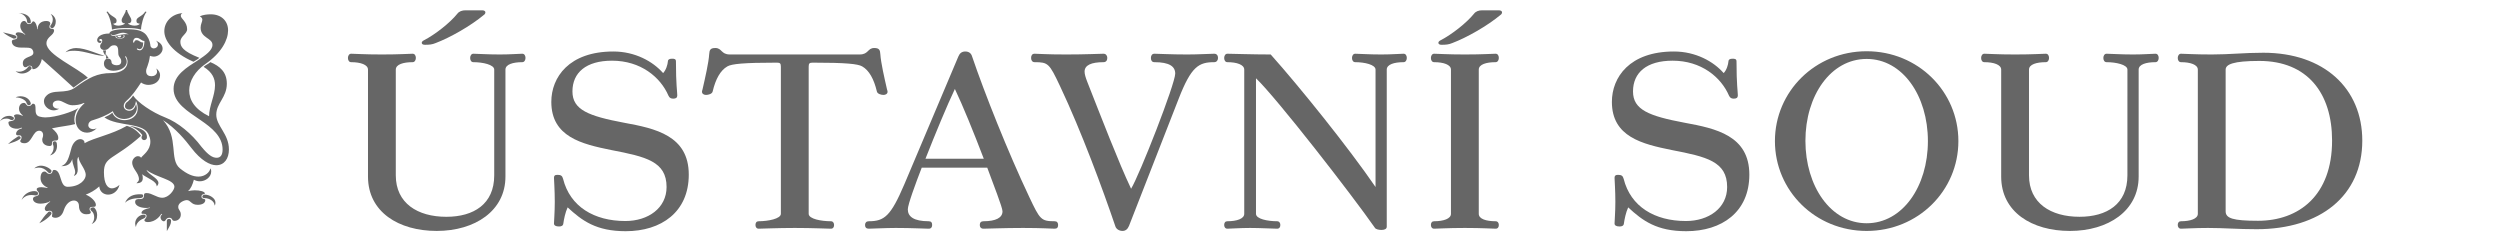 <svg width="167" height="16" viewBox="0 0 167 16" fill="none" xmlns="http://www.w3.org/2000/svg">
<g opacity="0.6" clip-path="url(#clip0_3896_18086)">
<path d="M0 8.106C0.14 7.844 0.366 7.74 0.619 7.74C0.734 7.74 0.789 7.766 0.874 7.818C0.987 7.87 0.93 8.08 0.705 8.003C0.619 7.949 0.563 7.923 0.423 7.923C0.252 7.922 0.111 7.975 0 8.106ZM3.385 0.93C3.47 1.034 3.526 1.166 3.526 1.296C3.526 1.452 3.47 1.584 3.385 1.688C3.357 1.715 3.357 1.766 3.357 1.793C3.357 1.847 3.47 1.899 3.526 1.873C3.669 1.793 3.725 1.611 3.725 1.426C3.725 1.244 3.612 1.033 3.385 0.93ZM1.241 0.878C1.579 0.903 1.806 1.192 1.806 1.426C1.806 1.532 1.89 1.558 1.946 1.558C2.002 1.558 2.059 1.532 2.059 1.48C2.058 1.14 1.779 0.878 1.241 0.878ZM1.044 4.753C1.156 4.858 1.297 4.911 1.467 4.911C1.748 4.911 2.002 4.753 2.114 4.571C2.114 4.465 2.03 4.413 1.974 4.413C1.946 4.413 1.89 4.439 1.862 4.491C1.748 4.649 1.439 4.883 1.044 4.753ZM0.196 2.159C0.507 2.396 0.677 2.473 0.902 2.58C1.044 2.58 1.1 2.554 1.1 2.473C1.1 2.421 1.072 2.396 1.014 2.37C0.789 2.292 0.535 2.24 0.196 2.159ZM1.044 6.507C1.411 6.507 1.691 6.691 1.748 6.822C1.806 6.98 1.862 7.032 1.918 7.032C2.003 7.032 2.059 6.98 2.059 6.9C1.974 6.614 1.72 6.43 1.353 6.43C1.269 6.43 1.128 6.456 1.044 6.507ZM3.329 10.384C3.668 10.303 3.809 10.017 3.809 9.754C3.809 9.492 3.753 9.44 3.64 9.44C3.582 9.44 3.526 9.492 3.526 9.57C3.526 9.702 3.582 9.677 3.582 9.859C3.581 10.043 3.498 10.251 3.329 10.384ZM0.535 9.623C0.93 9.492 1.1 9.44 1.297 9.308C1.352 9.281 1.381 9.256 1.381 9.204C1.381 9.152 1.297 9.048 1.184 9.125C1.014 9.23 0.789 9.388 0.535 9.623ZM5.87 5.198C5.22 4.543 3.103 3.654 3.103 2.895C3.103 2.448 3.612 2.37 3.612 2.029C3.612 1.847 3.302 2.003 3.302 1.793C3.302 1.663 3.358 1.663 3.358 1.558C3.358 1.481 3.274 1.401 3.103 1.401C2.736 1.401 2.512 1.611 2.512 1.951H2.482C2.482 1.688 2.342 1.426 2.229 1.426C2.115 1.426 2.173 1.61 1.919 1.61C1.748 1.61 1.779 1.4 1.608 1.4C1.468 1.4 1.353 1.558 1.353 1.741C1.353 1.976 1.552 2.213 1.692 2.291L1.664 2.317C1.579 2.239 1.412 2.159 1.241 2.159C1.129 2.159 1.045 2.187 1.045 2.291C1.045 2.343 1.156 2.343 1.156 2.473C1.156 2.71 0.79 2.58 0.79 2.761C0.79 2.946 0.902 3.181 1.44 3.181C1.891 3.181 2.003 3.181 2.115 3.26C2.201 3.34 2.229 3.443 2.229 3.521C2.229 3.861 1.524 3.731 1.524 4.23C1.524 4.36 1.58 4.49 1.692 4.49C1.835 4.49 1.835 4.386 1.975 4.386C2.23 4.386 2.115 4.623 2.202 4.623C2.512 4.623 2.736 4.282 2.792 3.942C3.358 4.439 4.599 5.564 4.91 5.852C5.137 5.696 5.475 5.408 5.87 5.198ZM5.022 8.288C4.993 8.236 4.965 8.106 4.965 8.002C4.965 7.739 5.049 7.425 5.248 7.215C4.881 7.451 3.753 7.843 3.018 7.843C2.879 7.843 2.764 7.817 2.652 7.791C2.145 7.674 2.568 6.927 2.201 6.927C2.115 6.927 2.115 7.085 1.918 7.085C1.748 7.085 1.748 6.874 1.607 6.874C1.381 6.874 1.269 7.058 1.269 7.267C1.269 7.425 1.353 7.581 1.524 7.713L1.496 7.739C1.412 7.688 1.269 7.635 1.129 7.635C1.045 7.635 0.93 7.688 0.93 7.739C0.93 7.791 0.987 7.765 0.987 7.896C0.987 8.157 0.564 8.027 0.564 8.183C0.564 8.444 0.79 8.6 1.156 8.6C1.269 8.6 1.381 8.548 1.44 8.522L1.468 8.574C1.129 8.654 1.073 8.862 1.073 8.941C1.073 9.151 1.44 8.914 1.44 9.177C1.44 9.307 1.353 9.361 1.353 9.413C1.353 9.517 1.468 9.568 1.636 9.568C2.146 9.568 2.174 8.732 2.625 8.732C2.737 8.732 2.88 8.81 2.88 9.02C2.88 9.176 2.821 9.202 2.821 9.334C2.821 9.676 3.16 9.753 3.302 9.753C3.443 9.753 3.471 9.701 3.471 9.568C3.471 9.439 3.526 9.386 3.725 9.386C3.893 9.386 3.893 9.28 3.893 9.202C3.893 8.966 3.669 8.732 3.471 8.573C4.064 8.445 4.655 8.393 5.022 8.288ZM8.407 0.667C8.407 0.877 8.125 1.165 8.125 1.348C8.125 1.48 8.181 1.558 8.349 1.558C8.321 1.636 8.098 1.714 7.901 1.714C7.76 1.714 7.59 1.662 7.563 1.584C7.732 1.557 7.788 1.532 7.788 1.374C7.788 1.139 7.394 1.111 7.195 0.771L7.111 0.799C7.309 1.033 7.477 1.662 7.477 1.976C7.76 1.898 7.983 1.873 8.435 1.873C8.915 1.873 9.142 1.898 9.422 1.976C9.422 1.662 9.593 1.033 9.789 0.799L9.705 0.771C9.508 1.111 9.113 1.139 9.113 1.374C9.113 1.532 9.169 1.557 9.337 1.584C9.309 1.662 9.142 1.714 8.999 1.714C8.802 1.714 8.576 1.636 8.548 1.558C8.716 1.558 8.774 1.48 8.774 1.348C8.774 1.165 8.492 0.877 8.492 0.667H8.407ZM2.286 11.247C2.398 11.221 2.482 11.195 2.596 11.195C2.82 11.195 3.018 11.298 3.159 11.458C3.215 11.535 3.274 11.561 3.329 11.561C3.385 11.561 3.442 11.509 3.442 11.405C3.357 11.247 3.018 11.066 2.735 11.066C2.596 11.066 2.426 11.116 2.286 11.247ZM1.439 13.368C1.552 13.185 1.779 13.027 2.087 13.027C2.286 13.027 2.286 13.054 2.397 13.054C2.512 13.054 2.54 12.975 2.54 12.923C2.54 12.871 2.512 12.767 2.286 12.767C1.974 12.767 1.579 12.949 1.439 13.368ZM6.122 14.966C6.405 14.836 6.489 14.626 6.489 14.363C6.489 14.155 6.405 13.97 6.293 13.867C6.181 13.815 6.038 13.893 6.038 13.945C6.038 13.997 6.038 14.024 6.094 14.076C6.237 14.181 6.293 14.338 6.293 14.522C6.293 14.677 6.237 14.836 6.122 14.966ZM2.624 14.915C3.131 14.677 3.442 14.337 3.442 14.259C3.442 14.181 3.386 14.129 3.302 14.129C3.274 14.129 3.215 14.155 3.187 14.206C2.991 14.389 2.849 14.6 2.624 14.915ZM6.237 13.815C6.321 13.815 6.405 13.815 6.405 13.683C6.405 13.448 6.067 13.134 5.728 13.001C6.01 12.897 6.349 12.712 6.632 12.453C6.66 12.82 6.943 13.001 7.223 13.001C7.535 13.001 7.873 12.792 7.983 12.346C7.845 12.478 7.648 12.583 7.477 12.583C7.195 12.583 6.943 12.294 6.943 11.509C6.943 10.436 7.59 10.698 9.422 9.073C9.198 8.759 8.836 8.494 8.469 8.409C7.427 9.008 6.334 9.177 5.643 9.567C5.671 9.412 5.531 9.295 5.36 9.295C5.164 9.295 4.853 9.477 4.741 10.002C4.542 10.786 4.402 10.971 4.091 11.101C4.486 11.101 4.712 10.971 4.825 10.631C4.853 11.049 5.021 11.26 5.021 11.494C5.021 11.574 4.992 11.652 4.937 11.756C5.136 11.678 5.192 11.52 5.192 11.337C5.192 11.179 5.164 10.971 5.164 10.812C5.164 10.682 5.164 10.552 5.248 10.472C5.248 10.865 5.727 11.273 5.727 11.691C5.727 12.006 5.332 12.478 4.514 12.478C3.948 12.478 4.147 11.35 3.612 11.35C3.442 11.35 3.581 11.613 3.301 11.613C3.102 11.613 3.13 11.458 2.962 11.458C2.879 11.458 2.708 11.535 2.708 11.902C2.708 12.19 2.906 12.426 3.187 12.531L3.159 12.557C3.018 12.531 2.848 12.505 2.764 12.505C2.567 12.505 2.453 12.557 2.453 12.635C2.453 12.793 2.596 12.767 2.596 12.949C2.596 13.159 2.201 13.054 2.201 13.29C2.201 13.422 2.341 13.604 2.708 13.604C2.935 13.604 3.245 13.526 3.329 13.449L3.357 13.475C3.246 13.526 2.991 13.762 2.991 13.945C2.991 14.049 3.075 14.104 3.131 14.104C3.187 14.104 3.246 14.076 3.302 14.076C3.414 14.076 3.498 14.13 3.498 14.233C3.498 14.338 3.47 14.363 3.47 14.444C3.47 14.496 3.582 14.548 3.696 14.548C3.921 14.548 4.148 14.416 4.26 14.049C4.402 13.605 4.683 13.395 4.937 13.395C5.108 13.395 5.275 13.5 5.275 13.763C5.275 14.104 5.474 14.312 5.755 14.312C6.009 14.312 6.065 14.26 6.065 14.181C6.065 14.104 5.981 14.076 5.981 13.971C5.982 13.841 6.066 13.815 6.237 13.815ZM8.349 13.551C8.548 13.341 8.887 13.237 9.309 13.237C9.509 13.237 9.565 13.159 9.565 13.082C9.565 13.001 9.536 12.975 9.366 12.975C8.943 12.975 8.548 13.082 8.349 13.551ZM9.083 15.176C9.083 14.966 9.281 14.704 9.593 14.6C9.705 14.547 9.733 14.496 9.733 14.444C9.733 14.389 9.705 14.337 9.621 14.337C9.309 14.337 9.028 14.6 9.028 14.94C9.028 15.018 9.055 15.096 9.083 15.176ZM14.335 13.735C14.391 13.656 14.391 13.604 14.391 13.526C14.391 13.238 13.995 13.001 13.685 13.001C13.572 13.001 13.517 13.082 13.517 13.133C13.517 13.185 13.544 13.237 13.685 13.237C13.995 13.238 14.335 13.448 14.335 13.735ZM11.145 15.437C11.343 15.096 11.428 14.966 11.428 14.755C11.428 14.651 11.371 14.625 11.284 14.625C11.2 14.625 11.145 14.677 11.145 14.755V15.437ZM13.601 4.465C14.192 4.831 14.363 5.252 14.363 5.696C14.363 6.378 13.966 7.085 13.966 7.765C13.007 7.294 12.639 6.691 12.639 6.037C12.639 5.407 13.034 4.752 13.713 4.281C14.813 3.521 15.236 2.658 15.236 2.029C15.236 1.4 14.785 0.956 14.079 0.956C13.852 0.956 13.601 0.981 13.345 1.086C13.485 1.166 13.516 1.244 13.516 1.322C13.516 1.452 13.401 1.61 13.401 1.847C13.401 2.554 14.192 2.527 14.192 2.999C14.192 3.365 13.74 3.679 13.234 4.02C12.499 4.49 11.595 5.016 11.595 5.933C11.595 6.874 12.527 7.425 13.401 8.027C14.163 8.548 14.869 9.125 14.869 9.988C14.869 10.357 14.729 10.539 14.474 10.539C14.192 10.539 13.911 10.357 13.458 9.806C12.811 8.941 11.906 8.183 11.032 7.843C10.156 7.503 9.198 6.848 8.888 6.377C8.831 6.481 8.747 6.585 8.549 6.77C8.381 6.874 8.35 6.98 8.35 7.11C8.35 7.24 8.493 7.32 8.633 7.32C8.831 7.32 9.028 7.136 9.083 6.743C9.171 6.926 9.199 7.084 9.199 7.24C9.199 7.765 8.747 8.027 8.322 8.027C7.955 8.027 7.619 7.843 7.507 7.528C7.367 7.661 7.14 7.764 6.972 7.843C7.902 8.495 9.678 8.131 9.96 9.072C10.017 9.202 10.044 9.334 10.044 9.464C10.044 10.067 9.538 10.356 9.423 10.538C9.367 10.46 9.31 10.434 9.199 10.434C9.029 10.434 8.831 10.642 8.831 10.853C8.831 11.297 9.282 11.533 9.282 11.978C9.282 12.084 9.198 12.162 9.114 12.241C9.451 12.241 9.537 12.084 9.537 11.901C9.537 11.823 9.537 11.717 9.481 11.637C9.932 11.952 10.467 12.111 10.467 12.451C10.551 12.37 10.582 12.293 10.582 12.215C10.582 11.901 9.876 11.637 9.789 11.349C10.383 11.848 11.651 11.979 11.651 12.477C11.651 12.685 11.284 13.21 10.834 13.21C10.467 13.21 10.156 12.896 9.789 12.896C9.621 12.896 9.621 12.974 9.621 13.026C9.621 13.21 9.565 13.263 9.45 13.289C9.282 13.315 9.254 13.263 9.083 13.341C9.055 13.367 9.027 13.421 9.027 13.499C9.027 13.733 9.365 13.891 9.761 13.891C9.817 13.891 9.903 13.891 10.016 13.865V13.891C9.732 13.944 9.45 14.048 9.45 14.232C9.45 14.258 9.481 14.284 9.536 14.284H9.621C9.705 14.284 9.789 14.336 9.789 14.414C9.789 14.598 9.648 14.625 9.648 14.703C9.648 14.809 9.761 14.834 9.876 14.834C10.412 14.834 10.721 14.388 10.777 14.284L10.834 14.31C10.777 14.362 10.721 14.442 10.721 14.521C10.721 14.65 10.834 14.783 10.948 14.783C11.088 14.783 11.061 14.546 11.315 14.546C11.539 14.546 11.455 14.754 11.651 14.754C11.879 14.754 12.077 14.599 12.077 14.336C12.077 14.048 11.906 14.048 11.906 13.814C11.906 13.525 12.329 13.367 12.472 13.367C12.753 13.367 12.753 13.682 13.206 13.682C13.486 13.682 13.713 13.577 13.713 13.367C13.713 13.236 13.458 13.341 13.458 13.132C13.458 12.922 13.685 13.001 13.685 12.922C13.685 12.792 13.346 12.711 13.007 12.711C12.867 12.711 12.697 12.739 12.556 12.766C12.753 12.608 12.867 12.319 12.951 12.005C13.091 12.085 13.234 12.111 13.346 12.111C13.74 12.111 14.108 11.823 14.108 11.457C14.108 11.404 14.108 11.324 14.052 11.246C14.024 11.481 13.713 11.797 13.262 11.797C12.895 11.797 12.5 11.638 12.018 11.246C11.284 10.643 11.962 9.203 10.89 8.027C11.738 8.574 12.386 9.361 12.783 9.884C13.429 10.724 14.024 11.037 14.447 11.037C14.984 11.037 15.292 10.591 15.292 9.987C15.292 8.94 14.447 8.417 14.447 7.661C14.447 6.899 15.152 6.506 15.152 5.591C15.152 4.805 14.674 4.412 14.052 4.15C13.911 4.282 13.74 4.335 13.601 4.465ZM13.318 3.862C12.19 3.417 12.049 3.102 12.049 2.788C12.049 2.421 12.5 2.265 12.5 1.951C12.5 1.452 12.077 1.244 12.077 1.06C12.077 0.981 12.104 0.929 12.19 0.877C11.483 0.929 10.976 1.452 10.976 2.081C10.976 2.71 11.539 3.521 12.923 4.124C13.091 4.02 13.206 3.968 13.318 3.862ZM6.884 3.365C6.884 3.469 6.971 3.627 7.055 3.732C7.055 3.601 7.055 3.469 7.082 3.365H6.884ZM7.083 3.916L7.251 3.862C7.195 3.81 7.167 3.757 7.112 3.627C7.083 3.757 7.083 3.835 7.083 3.916ZM8.632 8.393C9.083 8.575 9.337 8.785 9.509 9.021C9.481 9.073 9.45 9.152 9.45 9.177C9.45 9.281 9.536 9.361 9.621 9.361C9.733 9.361 9.817 9.281 9.817 9.177C9.817 8.837 9.621 8.575 8.632 8.393ZM4.374 3.495C4.571 3.391 4.798 3.391 4.993 3.391C5.672 3.391 6.632 3.81 6.971 3.706C6.576 3.654 5.756 3.209 5.08 3.209C4.826 3.209 4.543 3.313 4.374 3.495ZM10.693 5.016C10.693 5.434 10.326 5.671 9.903 5.671C9.761 5.671 9.565 5.619 9.423 5.512C9.142 5.933 8.859 6.378 8.436 6.744C8.294 6.875 8.266 6.98 8.266 7.085C8.266 7.267 8.436 7.399 8.633 7.399C8.831 7.399 9.028 7.267 9.083 6.927C9.114 7.032 9.142 7.111 9.142 7.215C9.142 7.662 8.717 7.948 8.293 7.948C7.983 7.948 7.648 7.791 7.535 7.425C7.167 7.687 6.716 7.869 6.209 8.027C5.983 8.08 5.898 8.236 5.898 8.366C5.898 8.496 6.011 8.626 6.237 8.626C6.294 8.626 6.377 8.6 6.462 8.574C6.237 8.784 6.011 8.862 5.813 8.862C5.361 8.862 5.05 8.495 5.05 8.002C5.05 7.661 5.22 7.266 5.643 6.899L5.616 6.873C5.333 7.005 5.08 7.031 4.825 7.031C4.486 7.031 4.175 6.716 3.892 6.716C3.64 6.716 3.526 6.846 3.526 6.979C3.526 7.135 3.64 7.266 3.949 7.266C3.809 7.345 3.696 7.372 3.581 7.372C3.273 7.372 2.935 7.109 2.935 6.769C2.935 6.664 2.963 6.558 3.047 6.455C3.498 5.877 4.374 6.35 5.05 5.825C5.926 5.196 6.489 4.882 7.421 4.882C8.153 4.882 8.52 4.541 8.52 4.122C8.52 4.018 8.492 3.888 8.408 3.756L8.35 3.782C8.436 3.914 8.464 4.018 8.464 4.122C8.464 4.515 8.013 4.725 7.591 4.725C7.251 4.725 6.943 4.569 6.943 4.255C6.943 4.019 7.083 3.914 7.195 3.914C7.367 3.914 7.45 4.019 7.45 4.149C7.45 4.28 7.619 4.359 7.788 4.359C7.954 4.359 8.098 4.307 8.098 4.097C8.098 3.834 7.901 3.834 7.901 3.548C7.901 3.207 7.873 3.024 7.619 3.024C7.282 3.024 7.338 3.338 6.972 3.338C6.772 3.338 6.688 3.207 6.688 3.1C6.688 2.893 6.828 2.919 6.828 2.734C6.828 2.657 6.8 2.604 6.716 2.604C6.66 2.604 6.632 2.631 6.632 2.683C6.632 2.709 6.66 2.735 6.716 2.735C6.772 2.735 6.772 2.761 6.772 2.787C6.772 2.813 6.744 2.867 6.66 2.867C6.576 2.867 6.489 2.787 6.489 2.683C6.489 2.499 6.688 2.239 7.31 2.239C7.31 2.028 7.873 1.95 8.321 1.95C8.943 1.95 9.366 1.976 9.677 2.239C9.875 2.421 10.016 2.735 10.043 2.998C10.043 3.154 10.156 3.234 10.271 3.234C10.412 3.234 10.551 3.128 10.551 2.972C10.551 2.893 10.523 2.813 10.412 2.709C10.693 2.839 10.862 2.997 10.862 3.259C10.862 3.52 10.582 3.783 10.271 3.783C10.185 3.783 10.1 3.756 10.016 3.73C9.932 4.385 9.761 4.516 9.761 4.752C9.761 5.014 9.932 5.092 10.127 5.092C10.299 5.092 10.494 4.988 10.494 4.778C10.494 4.7 10.466 4.648 10.438 4.57C10.609 4.701 10.693 4.858 10.693 5.016ZM8.321 2.421C8.321 2.37 8.293 2.343 8.293 2.343H8.237C8.237 2.343 8.265 2.37 8.265 2.421C8.265 2.499 8.181 2.554 7.983 2.554C7.873 2.554 7.76 2.499 7.76 2.421H7.704C7.704 2.527 7.845 2.58 8.013 2.58C8.181 2.58 8.321 2.527 8.321 2.421ZM7.983 2.499C8.041 2.499 8.098 2.473 8.098 2.37L7.845 2.396C7.845 2.447 7.901 2.499 7.983 2.499ZM8.605 2.292C8.492 2.24 8.321 2.187 8.237 2.187C7.954 2.187 7.76 2.343 7.562 2.343C7.477 2.343 7.421 2.317 7.394 2.24C7.394 2.37 7.477 2.396 7.59 2.396C7.901 2.396 8.153 2.24 8.605 2.292ZM9.648 2.736C9.423 2.736 9.366 2.527 9.114 2.527C8.971 2.527 8.887 2.658 8.887 2.814C8.887 2.869 8.971 2.841 8.971 2.814C8.971 2.762 9.028 2.684 9.114 2.684C9.31 2.684 9.337 2.84 9.565 2.84C9.565 3.129 9.481 3.287 9.309 3.287C9.281 3.287 9.254 3.26 9.17 3.235C9.142 3.235 9.142 3.26 9.142 3.287C9.198 3.34 9.281 3.365 9.337 3.365C9.509 3.365 9.648 3.129 9.648 2.736Z" fill="black"/>
<path d="M33.014 4.65C33.014 4.318 32.246 4.153 31.62 4.153C31.477 4.153 31.406 4.02 31.406 3.871C31.406 3.738 31.477 3.589 31.62 3.589C31.871 3.589 32.567 3.639 33.389 3.639C34.104 3.639 34.657 3.589 34.889 3.589C35.032 3.589 35.104 3.722 35.104 3.871C35.104 4.004 35.032 4.153 34.889 4.153C34.265 4.153 33.764 4.302 33.764 4.65V11.796C33.764 14.084 31.727 15.426 29.173 15.426C26.636 15.426 24.582 14.166 24.582 11.796V4.65C24.582 4.318 24.081 4.153 23.456 4.153C23.314 4.153 23.242 4.02 23.242 3.871C23.242 3.738 23.314 3.589 23.456 3.589C23.707 3.589 24.332 3.639 25.511 3.639C26.708 3.639 27.333 3.589 27.565 3.589C27.708 3.589 27.78 3.722 27.78 3.871C27.78 4.004 27.708 4.153 27.565 4.153C26.94 4.153 26.439 4.302 26.439 4.65V11.714C26.439 13.57 27.887 14.482 29.816 14.482C31.638 14.482 33.014 13.636 33.014 11.714L33.014 4.65ZM29.102 2.876C28.87 2.975 28.673 2.992 28.387 2.992C28.244 2.992 28.173 2.942 28.173 2.86C28.173 2.81 28.209 2.743 28.316 2.693C29.084 2.296 30.067 1.517 30.548 0.919C30.673 0.754 30.87 0.688 31.103 0.688H32.21C32.353 0.688 32.424 0.754 32.424 0.82C32.424 0.887 32.388 0.953 32.335 0.986C31.442 1.732 30.067 2.511 29.102 2.876Z" fill="black"/>
<path d="M37.631 14.929C37.613 15.078 37.506 15.129 37.345 15.129C37.13 15.129 37.006 15.063 37.006 14.929C37.006 14.764 37.059 14.183 37.059 13.486C37.059 12.691 37.006 12.027 37.006 11.879C37.006 11.745 37.059 11.679 37.239 11.679C37.471 11.679 37.56 11.745 37.613 11.945C38.078 13.802 39.686 14.764 41.776 14.764C43.295 14.764 44.527 13.901 44.527 12.492C44.527 10.784 43.152 10.469 40.829 10.022C38.864 9.624 36.828 9.143 36.828 6.805C36.828 5.164 38.007 3.44 40.973 3.44C42.419 3.44 43.616 4.102 44.295 4.882C44.492 4.683 44.599 4.318 44.617 4.087C44.617 3.988 44.706 3.921 44.885 3.921C45.045 3.921 45.153 3.937 45.153 4.103C45.153 5.645 45.242 6.142 45.242 6.374C45.242 6.524 45.153 6.59 44.974 6.59C44.848 6.59 44.724 6.557 44.653 6.391C44.117 5.148 42.795 4.054 40.884 4.054C39.151 4.054 38.239 4.85 38.239 6.109C38.239 7.337 39.311 7.751 41.688 8.199C43.778 8.58 46.01 9.06 46.01 11.664C46.01 14.167 44.171 15.444 41.795 15.444C39.829 15.444 38.883 14.747 37.918 13.852C37.756 14.2 37.667 14.664 37.631 14.929Z" fill="black"/>
<path d="M51.894 4.185C49.661 4.185 48.875 4.269 48.589 4.435C48.124 4.699 47.802 5.28 47.606 6.109C47.57 6.275 47.32 6.341 47.16 6.341C47.034 6.341 46.892 6.275 46.892 6.126C46.892 6.092 46.909 6.026 46.927 5.977C47.106 5.197 47.338 4.185 47.374 3.621C47.392 3.34 47.446 3.207 47.785 3.207C48.233 3.207 48.161 3.638 48.75 3.638H57.432C58.022 3.638 57.95 3.207 58.397 3.207C58.735 3.207 58.79 3.34 58.807 3.621C58.843 4.185 59.075 5.197 59.254 5.977C59.272 6.026 59.29 6.092 59.29 6.126C59.29 6.275 59.147 6.341 59.022 6.341C58.861 6.341 58.61 6.275 58.575 6.109C58.379 5.28 58.057 4.699 57.593 4.435C57.307 4.269 56.521 4.185 54.288 4.185C54.073 4.185 54.02 4.235 54.02 4.452V14.283C54.02 14.63 54.877 14.779 55.503 14.779C55.645 14.779 55.717 14.896 55.717 15.029C55.717 15.178 55.646 15.277 55.503 15.277C55.27 15.277 54.288 15.227 53.09 15.227C51.912 15.227 50.929 15.277 50.679 15.277C50.536 15.277 50.465 15.162 50.465 15.029C50.465 14.879 50.536 14.779 50.679 14.779C51.305 14.779 52.162 14.614 52.162 14.283V4.452C52.161 4.235 52.108 4.185 51.894 4.185Z" fill="black"/>
<path d="M61.572 11.199C61.161 12.26 60.642 13.669 60.642 13.985C60.642 14.466 61.036 14.779 62.036 14.779C62.196 14.779 62.268 14.863 62.268 15.029C62.268 15.178 62.196 15.277 62.036 15.277C61.75 15.277 60.946 15.227 59.839 15.227C59.107 15.227 58.285 15.277 58.034 15.277C57.874 15.277 57.784 15.194 57.784 15.029C57.784 14.879 57.874 14.779 58.034 14.779C59.071 14.779 59.499 14.448 60.411 12.309L64.019 3.772C64.108 3.556 64.25 3.44 64.483 3.44C64.733 3.44 64.876 3.573 64.93 3.755C65.769 6.225 67.323 10.138 68.753 13.155C69.466 14.664 69.539 14.779 70.45 14.779C70.61 14.779 70.682 14.879 70.682 15.029C70.682 15.194 70.611 15.277 70.45 15.277C70.182 15.277 69.682 15.227 68.342 15.227C67.02 15.227 65.966 15.277 65.698 15.277C65.537 15.277 65.449 15.178 65.449 15.029C65.449 14.863 65.537 14.779 65.698 14.779C66.52 14.779 66.967 14.547 66.967 14.117C66.967 13.851 66.358 12.326 65.948 11.199H61.572ZM65.716 10.602C65.019 8.778 64.322 7.07 63.786 5.943C63.251 7.07 62.501 8.879 61.822 10.602H65.716Z" fill="black"/>
<path d="M74.986 15.426C74.754 15.426 74.557 15.294 74.504 15.112C73.664 12.641 72.235 8.762 70.806 5.744C70.092 4.235 70.02 4.153 69.11 4.153C68.949 4.153 68.877 4.02 68.877 3.871C68.877 3.706 68.948 3.589 69.11 3.589C69.377 3.589 69.877 3.639 71.217 3.639C72.539 3.639 73.451 3.589 73.718 3.589C73.879 3.589 73.968 3.722 73.968 3.871C73.968 4.037 73.879 4.153 73.718 4.153C72.897 4.153 72.45 4.352 72.45 4.783C72.45 4.966 72.521 5.181 72.628 5.462C73.557 7.817 74.736 10.884 75.557 12.608C76.147 11.63 78.505 5.595 78.505 4.916C78.505 4.435 78.112 4.153 77.112 4.153C76.952 4.153 76.88 4.037 76.88 3.871C76.88 3.722 76.952 3.589 77.112 3.589C77.398 3.589 78.202 3.639 79.309 3.639C80.041 3.639 80.864 3.589 81.114 3.589C81.275 3.589 81.364 3.706 81.364 3.871C81.364 4.02 81.275 4.153 81.114 4.153C80.078 4.153 79.577 4.435 78.738 6.59L75.415 15.095C75.325 15.31 75.183 15.426 74.986 15.426Z" fill="black"/>
<path d="M83.9 5.23V14.283C83.9 14.63 84.687 14.779 85.312 14.779C85.455 14.779 85.527 14.896 85.527 15.028C85.527 15.177 85.456 15.277 85.312 15.277C85.08 15.277 84.168 15.227 83.508 15.227C82.811 15.227 82.24 15.277 81.989 15.277C81.846 15.277 81.775 15.161 81.775 15.028C81.775 14.879 81.846 14.779 81.989 14.779C82.615 14.779 83.115 14.614 83.115 14.283V4.65C83.115 4.318 82.615 4.153 81.989 4.153C81.846 4.153 81.775 4.02 81.775 3.871C81.775 3.738 81.846 3.589 81.989 3.589C82.24 3.589 83.704 3.639 84.883 3.639C86.795 5.778 90.081 9.857 91.886 12.492V4.65C91.886 4.318 91.153 4.153 90.528 4.153C90.385 4.153 90.313 4.02 90.313 3.871C90.313 3.738 90.385 3.589 90.528 3.589C90.778 3.589 91.439 3.639 92.261 3.639C92.975 3.639 93.529 3.589 93.761 3.589C93.904 3.589 93.975 3.722 93.975 3.871C93.975 4.003 93.904 4.153 93.761 4.153C93.135 4.153 92.635 4.302 92.635 4.65V15.145C92.635 15.31 92.457 15.36 92.278 15.36C92.099 15.36 91.903 15.311 91.85 15.227C90.314 13.023 85.276 6.54 83.9 5.23Z" fill="black"/>
<path d="M98.782 14.283C98.782 14.63 99.282 14.779 99.908 14.779C100.051 14.779 100.122 14.896 100.122 15.028C100.122 15.177 100.051 15.277 99.908 15.277C99.675 15.277 99.05 15.227 97.853 15.227C96.674 15.227 96.049 15.277 95.799 15.277C95.656 15.277 95.584 15.161 95.584 15.028C95.584 14.879 95.656 14.779 95.799 14.779C96.424 14.779 96.924 14.614 96.924 14.283V4.65C96.924 4.318 96.424 4.153 95.799 4.153C95.656 4.153 95.584 4.02 95.584 3.871C95.584 3.738 95.656 3.589 95.799 3.589C96.049 3.589 96.674 3.639 97.853 3.639C99.05 3.639 99.676 3.589 99.908 3.589C100.051 3.589 100.122 3.722 100.122 3.871C100.122 4.004 100.051 4.153 99.908 4.153C99.282 4.153 98.782 4.302 98.782 4.65V14.283ZM97.013 2.876C96.781 2.975 96.585 2.992 96.3 2.992C96.156 2.992 96.084 2.942 96.084 2.86C96.084 2.81 96.121 2.743 96.227 2.693C96.996 2.296 97.978 1.517 98.461 0.919C98.586 0.754 98.782 0.688 99.014 0.688H100.122C100.264 0.688 100.336 0.754 100.336 0.82C100.336 0.887 100.301 0.953 100.247 0.986C99.354 1.732 97.978 2.511 97.013 2.876Z" fill="black"/>
<path d="M108.477 14.93C108.46 15.078 108.352 15.129 108.191 15.129C107.977 15.129 107.852 15.063 107.852 14.93C107.852 14.764 107.906 14.183 107.906 13.487C107.906 12.691 107.852 12.028 107.852 11.879C107.852 11.746 107.905 11.679 108.084 11.679C108.317 11.679 108.406 11.746 108.46 11.946C108.924 13.802 110.532 14.764 112.621 14.764C114.141 14.764 115.373 13.902 115.373 12.493C115.373 10.784 113.997 10.47 111.675 10.023C109.71 9.624 107.674 9.144 107.674 6.806C107.674 5.164 108.853 3.44 111.818 3.44C113.265 3.44 114.462 4.103 115.141 4.883C115.338 4.684 115.445 4.319 115.462 4.087C115.462 3.987 115.551 3.921 115.73 3.921C115.891 3.921 115.999 3.938 115.999 4.103C115.999 5.645 116.088 6.143 116.088 6.374C116.088 6.524 115.999 6.59 115.82 6.59C115.695 6.59 115.57 6.557 115.498 6.391C114.962 5.147 113.64 4.054 111.729 4.054C109.996 4.054 109.085 4.849 109.085 6.109C109.085 7.337 110.157 7.751 112.532 8.199C114.622 8.58 116.856 9.061 116.856 11.664C116.856 14.167 115.015 15.444 112.64 15.444C110.675 15.444 109.728 14.748 108.763 13.853C108.603 14.2 108.513 14.665 108.477 14.93Z" fill="black"/>
<path d="M130.82 9.425C130.82 12.741 128.122 15.427 124.692 15.427C121.263 15.427 118.565 12.741 118.565 9.425C118.565 6.109 121.263 3.423 124.692 3.423C128.122 3.423 130.82 6.109 130.82 9.425ZM120.602 9.408C120.602 12.442 122.299 14.913 124.692 14.913C127.087 14.913 128.784 12.459 128.784 9.425C128.784 6.391 127.088 3.937 124.692 3.937C122.299 3.937 120.602 6.374 120.602 9.408Z" fill="black"/>
<path d="M142.112 4.65C142.112 4.319 141.343 4.153 140.717 4.153C140.575 4.153 140.504 4.02 140.504 3.871C140.504 3.738 140.574 3.589 140.717 3.589C140.968 3.589 141.665 3.639 142.486 3.639C143.201 3.639 143.755 3.589 143.987 3.589C144.13 3.589 144.201 3.722 144.201 3.871C144.201 4.004 144.13 4.153 143.987 4.153C143.362 4.153 142.862 4.302 142.862 4.65V11.796C142.862 14.084 140.826 15.427 138.271 15.427C135.733 15.427 133.679 14.166 133.679 11.796V4.65C133.679 4.319 133.179 4.153 132.554 4.153C132.41 4.153 132.339 4.02 132.339 3.871C132.339 3.738 132.41 3.589 132.554 3.589C132.804 3.589 133.429 3.639 134.608 3.639C135.805 3.639 136.43 3.589 136.663 3.589C136.805 3.589 136.876 3.722 136.876 3.871C136.876 4.004 136.805 4.153 136.663 4.153C136.036 4.153 135.537 4.302 135.537 4.65V11.714C135.537 13.569 136.984 14.481 138.913 14.481C140.735 14.481 142.111 13.636 142.111 11.714L142.112 4.65Z" fill="black"/>
<path d="M147.494 15.227C146.565 15.227 145.939 15.277 145.69 15.277C145.547 15.277 145.474 15.161 145.474 15.028C145.474 14.879 145.547 14.779 145.69 14.779C146.315 14.779 146.815 14.614 146.815 14.283V4.65C146.815 4.319 146.315 4.153 145.69 4.153C145.547 4.153 145.474 4.021 145.474 3.871C145.474 3.738 145.547 3.589 145.69 3.589C145.939 3.589 146.565 3.639 147.744 3.639C148.941 3.639 149.923 3.523 151.191 3.523C155.246 3.523 157.801 5.91 157.801 9.392C157.801 13.073 154.997 15.311 150.745 15.311C149.441 15.311 148.619 15.227 147.494 15.227ZM155.783 9.391C155.783 6.225 154.139 4.07 150.924 4.07C149.173 4.07 148.673 4.302 148.673 4.65V14.117C148.673 14.581 149.155 14.748 150.834 14.748C153.568 14.748 155.783 13.056 155.783 9.391Z" fill="black"/>
</g>
<defs>
<clipPath id="clip0_3896_18086">
<rect width="167" height="15" fill="white" transform="translate(0 0.444)"/>
</clipPath>
</defs>
</svg>

